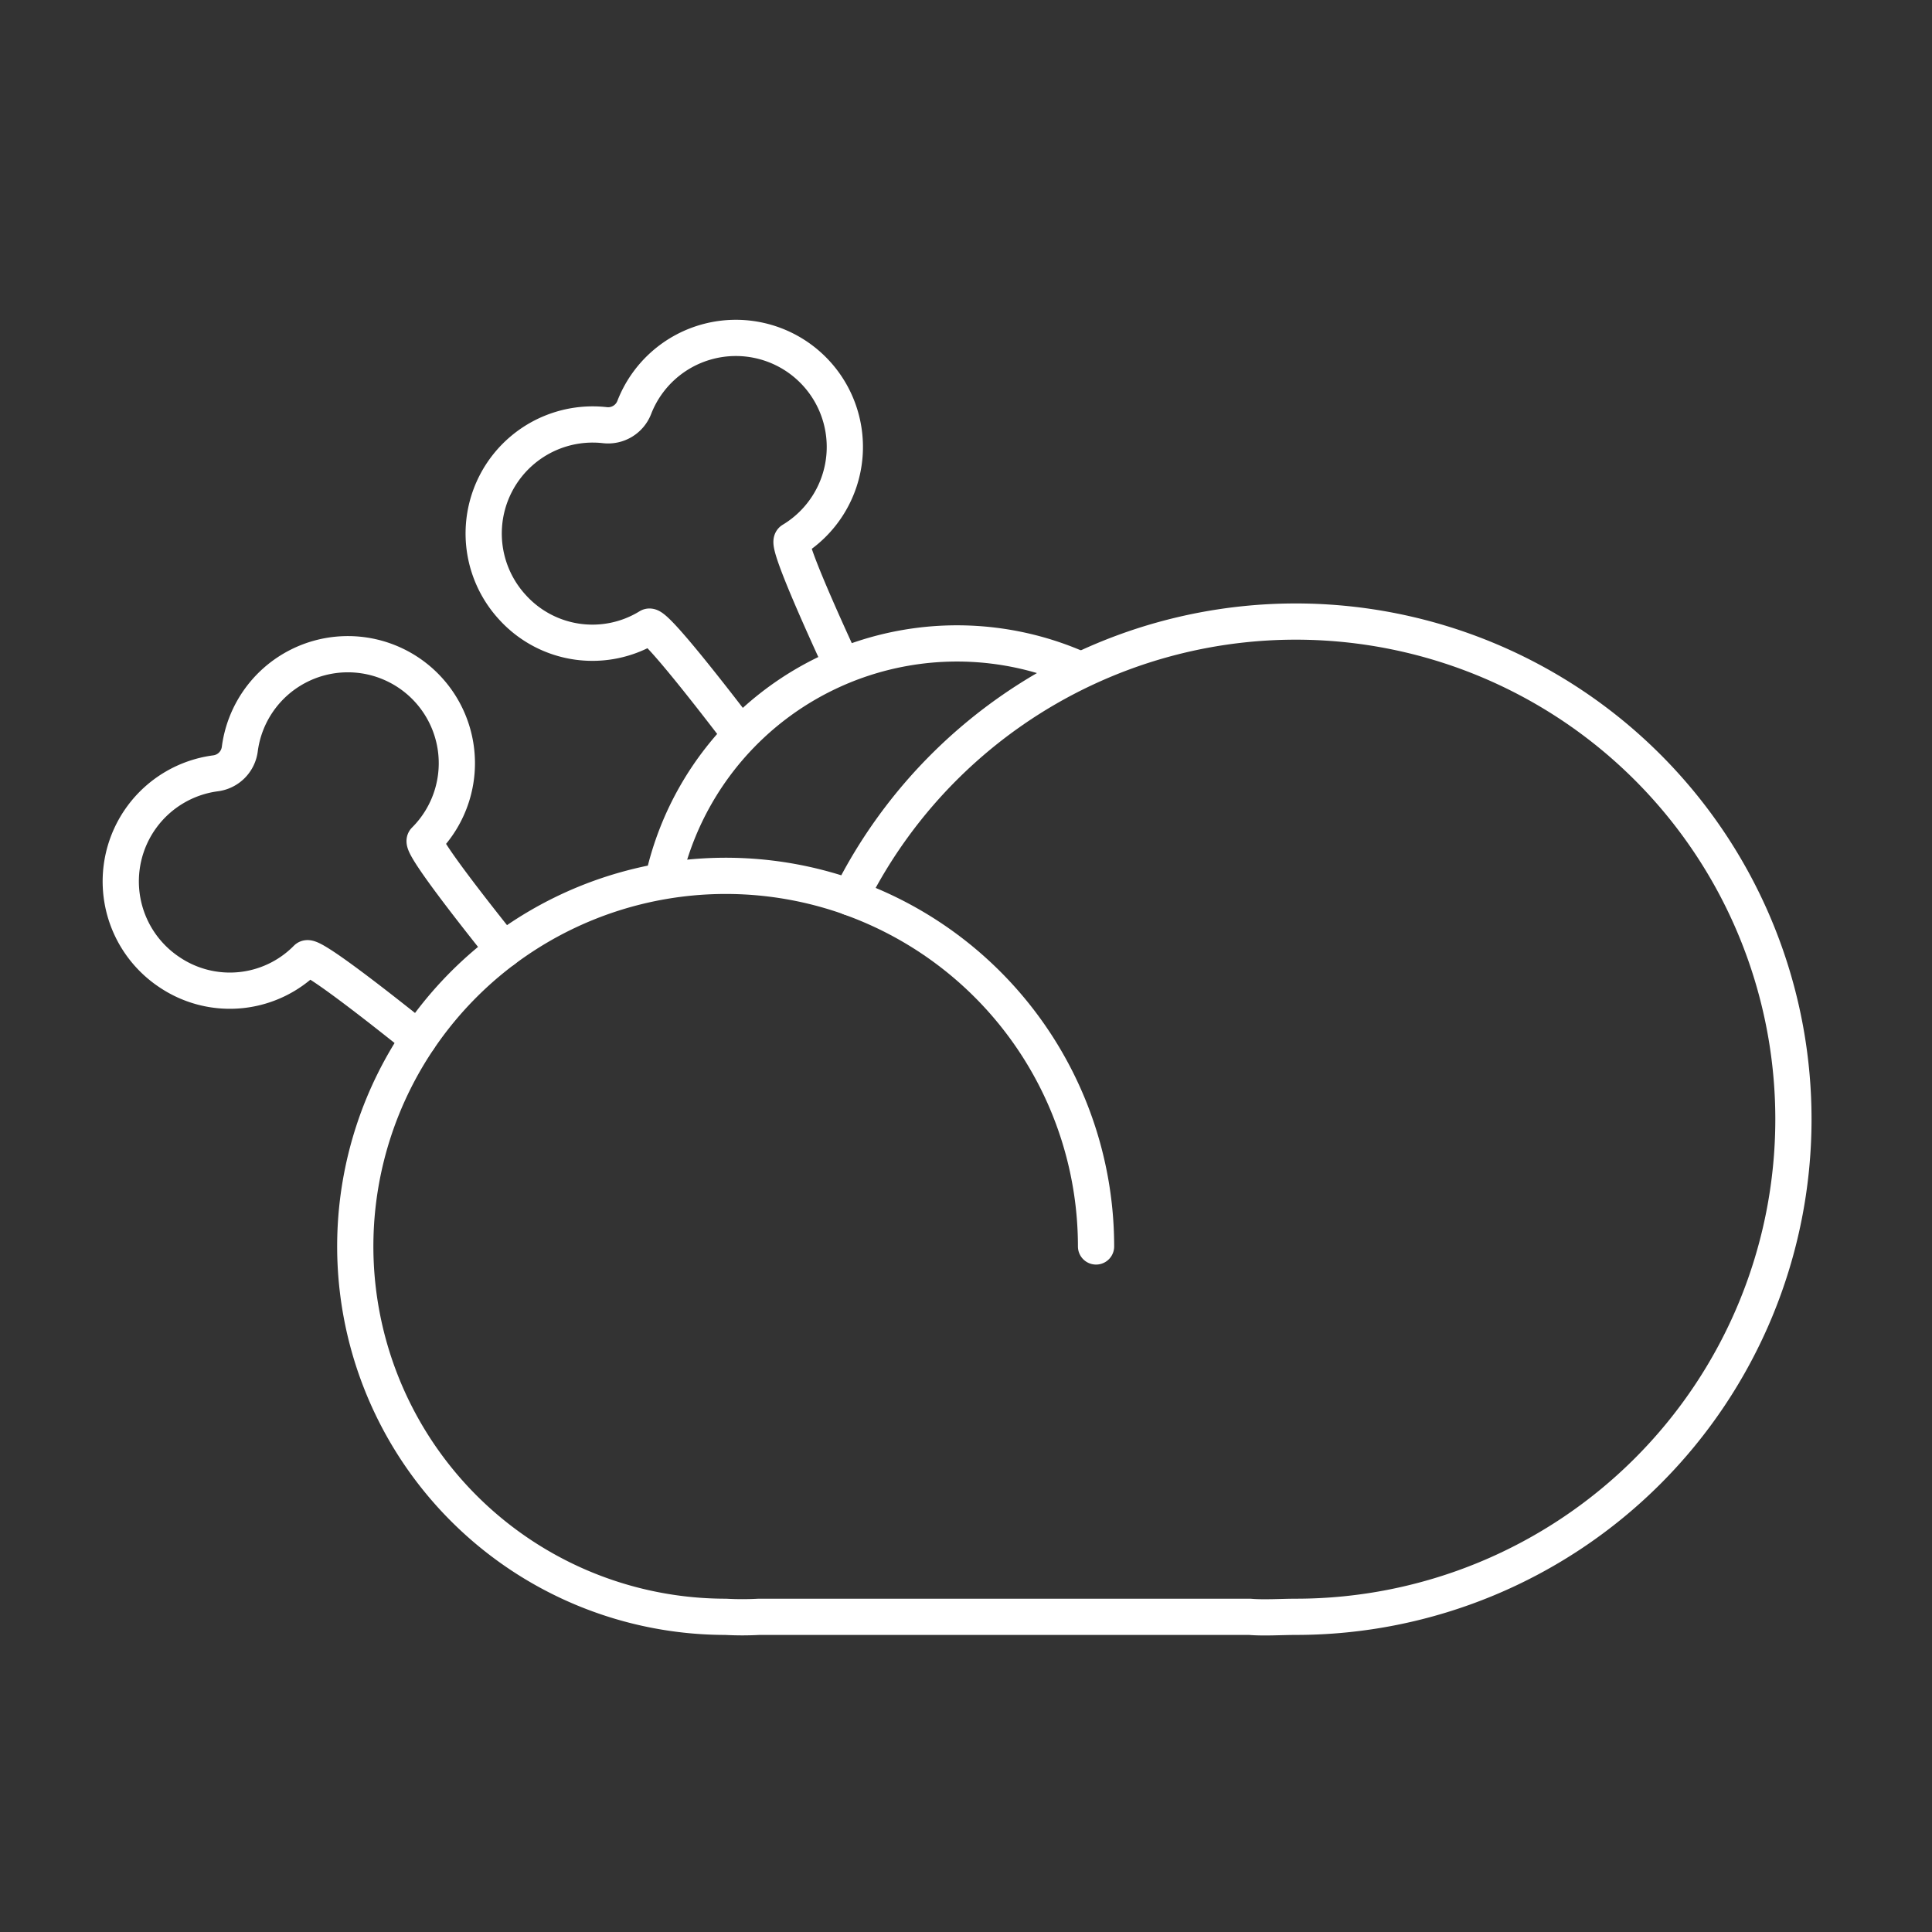 <svg id="icon_food_secondi" xmlns="http://www.w3.org/2000/svg" width="80" height="80" viewBox="0 0 80 80">
  <rect x="0" y="0" width="80" height="80" fill="#333333" stroke="none"/>
  <g id="Raggruppa_62195" data-name="Raggruppa 62195" transform="translate(4.998 14)">
    <path id="Tracciato_51024" data-name="Tracciato 51024" d="M125.168,99.768a20.606,20.606,0,0,1-20.6,20.6c-.6,0-1.33.05-1.915,0H82.337a12.931,12.931,0,0,1-1.387,0,15.341,15.341,0,1,1,5.163-29.79,20.608,20.608,0,0,1,39.055,9.185Z" transform="translate(-55.904 -67.419)" fill="none" stroke="#ffffff" stroke-linecap="round" stroke-linejoin="round" stroke-width="1.5"/>
    <path id="Tracciato_51025" data-name="Tracciato 51025" d="M201.942,155.086a15.347,15.347,0,0,1,10.177,14.45" transform="translate(-171.732 -131.923)" fill="none" stroke="#ffffff" stroke-linecap="round" stroke-linejoin="round" stroke-width="1.5"/>
    <path id="Tracciato_51026" data-name="Tracciato 51026" d="M150.609,94.818a12.459,12.459,0,0,1,17.162-8.6" transform="translate(-128.12 -72.518)" fill="none" stroke="#ffffff" stroke-linecap="round" stroke-linejoin="round" stroke-width="1.5"/>
    <path id="Tracciato_51027" data-name="Tracciato 51027" d="M13.416,104.066c-1.57-1.26-4.446-3.52-4.631-3.335A4.469,4.469,0,0,1,3.1,101.3a4.514,4.514,0,0,1,1.912-8.236,1.16,1.16,0,0,0,1-1,4.513,4.513,0,1,1,7.664,3.775c-.182.182,1.985,2.947,3.258,4.535" transform="translate(-1.081 -75.043)" fill="none" stroke="#ffffff" stroke-linecap="round" stroke-linejoin="round" stroke-width="1.5"/>
    <path id="Tracciato_51028" data-name="Tracciato 51028" d="M111.632,17.464c-1.206-1.58-3.531-4.57-3.76-4.432a4.469,4.469,0,0,1-5.659-.809,4.514,4.514,0,0,1,3.832-7.537,1.16,1.16,0,0,0,1.215-.733,4.513,4.513,0,1,1,6.534,5.5c-.217.131,1.18,3.248,2.038,5.106" transform="translate(-85.995 -1.081)" fill="none" stroke="#ffffff" stroke-linecap="round" stroke-linejoin="round" stroke-width="1.5"/>
  </g>
  <rect id="Rettangolo_1151" data-name="Rettangolo 1151" width="80" height="80" fill="none"/>
</svg>
